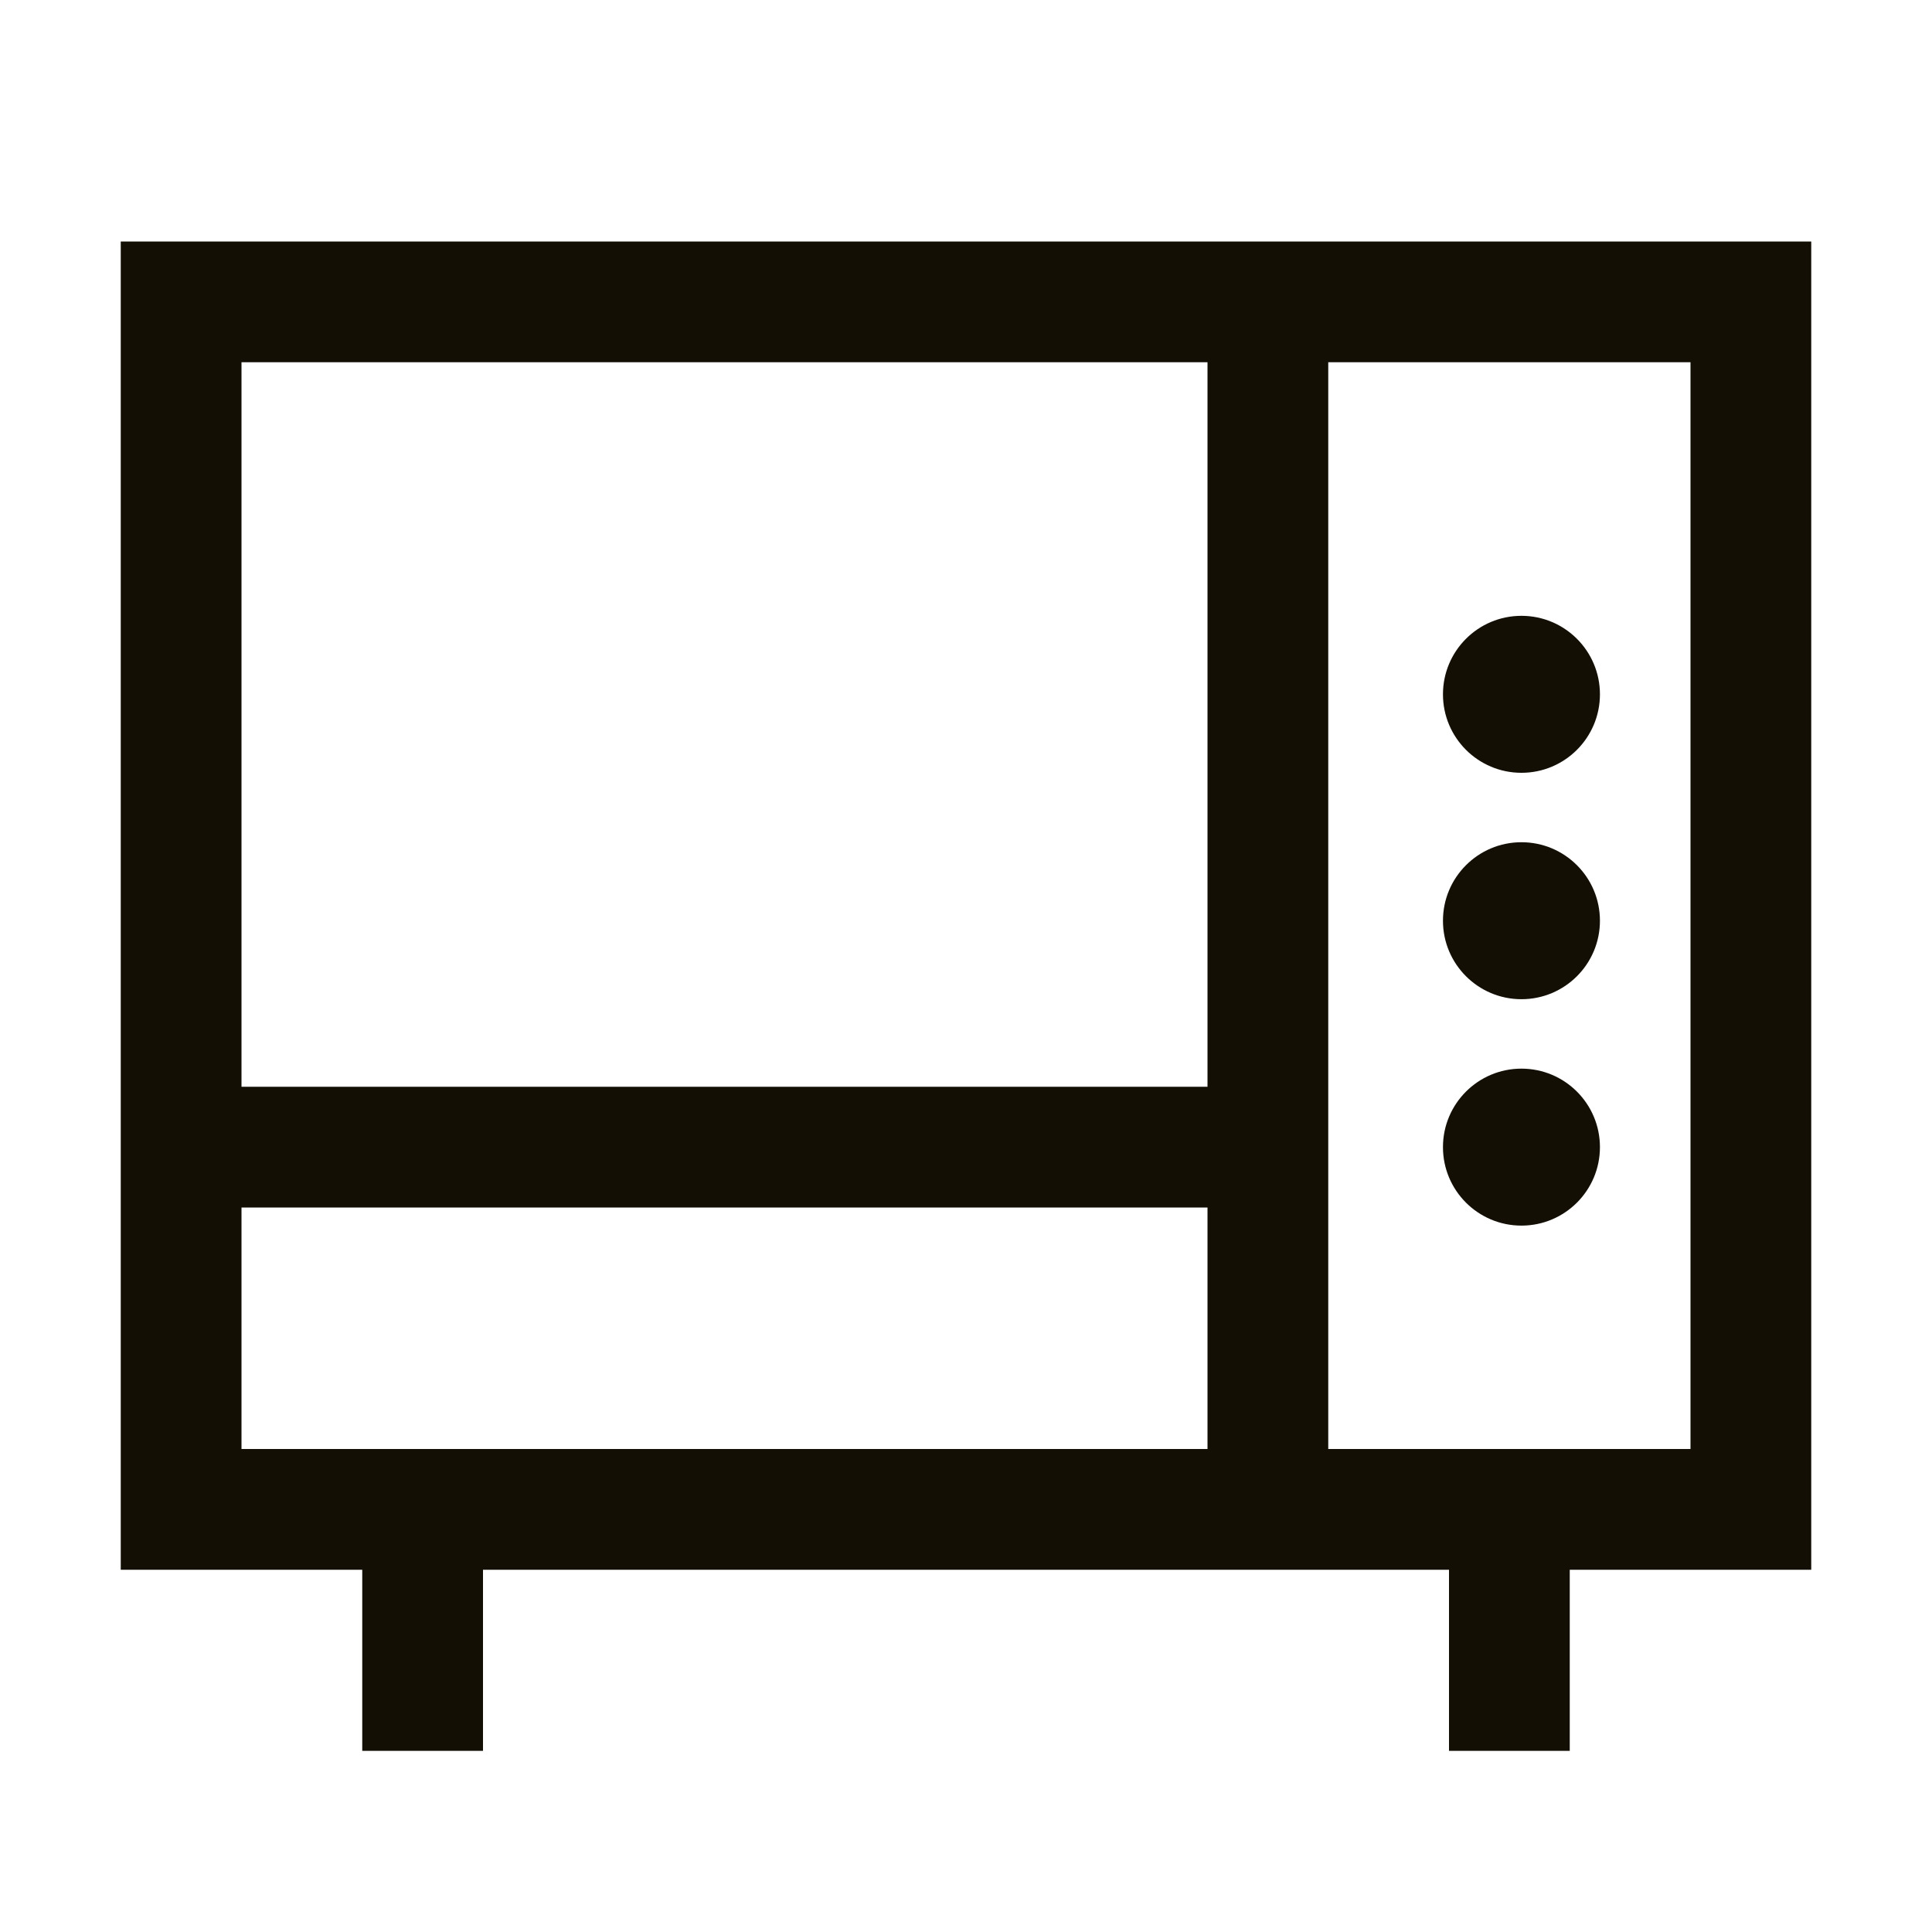 <?xml version="1.0" encoding="UTF-8"?>
<svg width="16px" height="16px" viewBox="0 0 16 16" version="1.1" xmlns="http://www.w3.org/2000/svg" xmlns:xlink="http://www.w3.org/1999/xlink">
    <title>服务区图标/花洒备份_23@2x</title>
    <g id="页面-1" stroke="none" stroke-width="1" fill="none" fill-rule="evenodd">
        <g id="切图汇总" transform="translate(-172, -390)">
            <g id="服务区图标/花洒备份-2" transform="translate(172, 390)">
                <rect id="矩形" x="0" y="0" width="16" height="16"></rect>
                <path d="M4,14.5 L3,14.5 L3,13 L1,13 L1,2 L15,2 L15,13 L13,13 L13,14.5 L12,14.5 L12,13 L4,13 L4,14.5 Z M10,10 L2,10 L2,12 L10,12 L10,10 Z M14,3 L11,3 L11,12 L14,12 L14,3 Z M12.6,8.85 C12.959,8.85 13.25,9.141 13.25,9.5 C13.25,9.859 12.959,10.15 12.6,10.15 C12.241,10.15 11.95,9.859 11.95,9.5 C11.95,9.141 12.241,8.85 12.6,8.85 Z M10,3 L2,3 L2,9 L10,9 L10,3 Z M12.6,6.975 C12.959,6.975 13.25,7.266 13.25,7.625 C13.25,7.984 12.959,8.275 12.6,8.275 C12.241,8.275 11.95,7.984 11.95,7.625 C11.95,7.266 12.241,6.975 12.6,6.975 Z M12.6,5.1 C12.959,5.1 13.25,5.391 13.25,5.75 C13.25,6.109 12.959,6.4 12.6,6.4 C12.241,6.4 11.95,6.109 11.95,5.75 C11.95,5.391 12.241,5.1 12.6,5.1 Z" id="形状结合" fill="#130F05"></path>
            </g>
        </g>
    </g>
</svg>